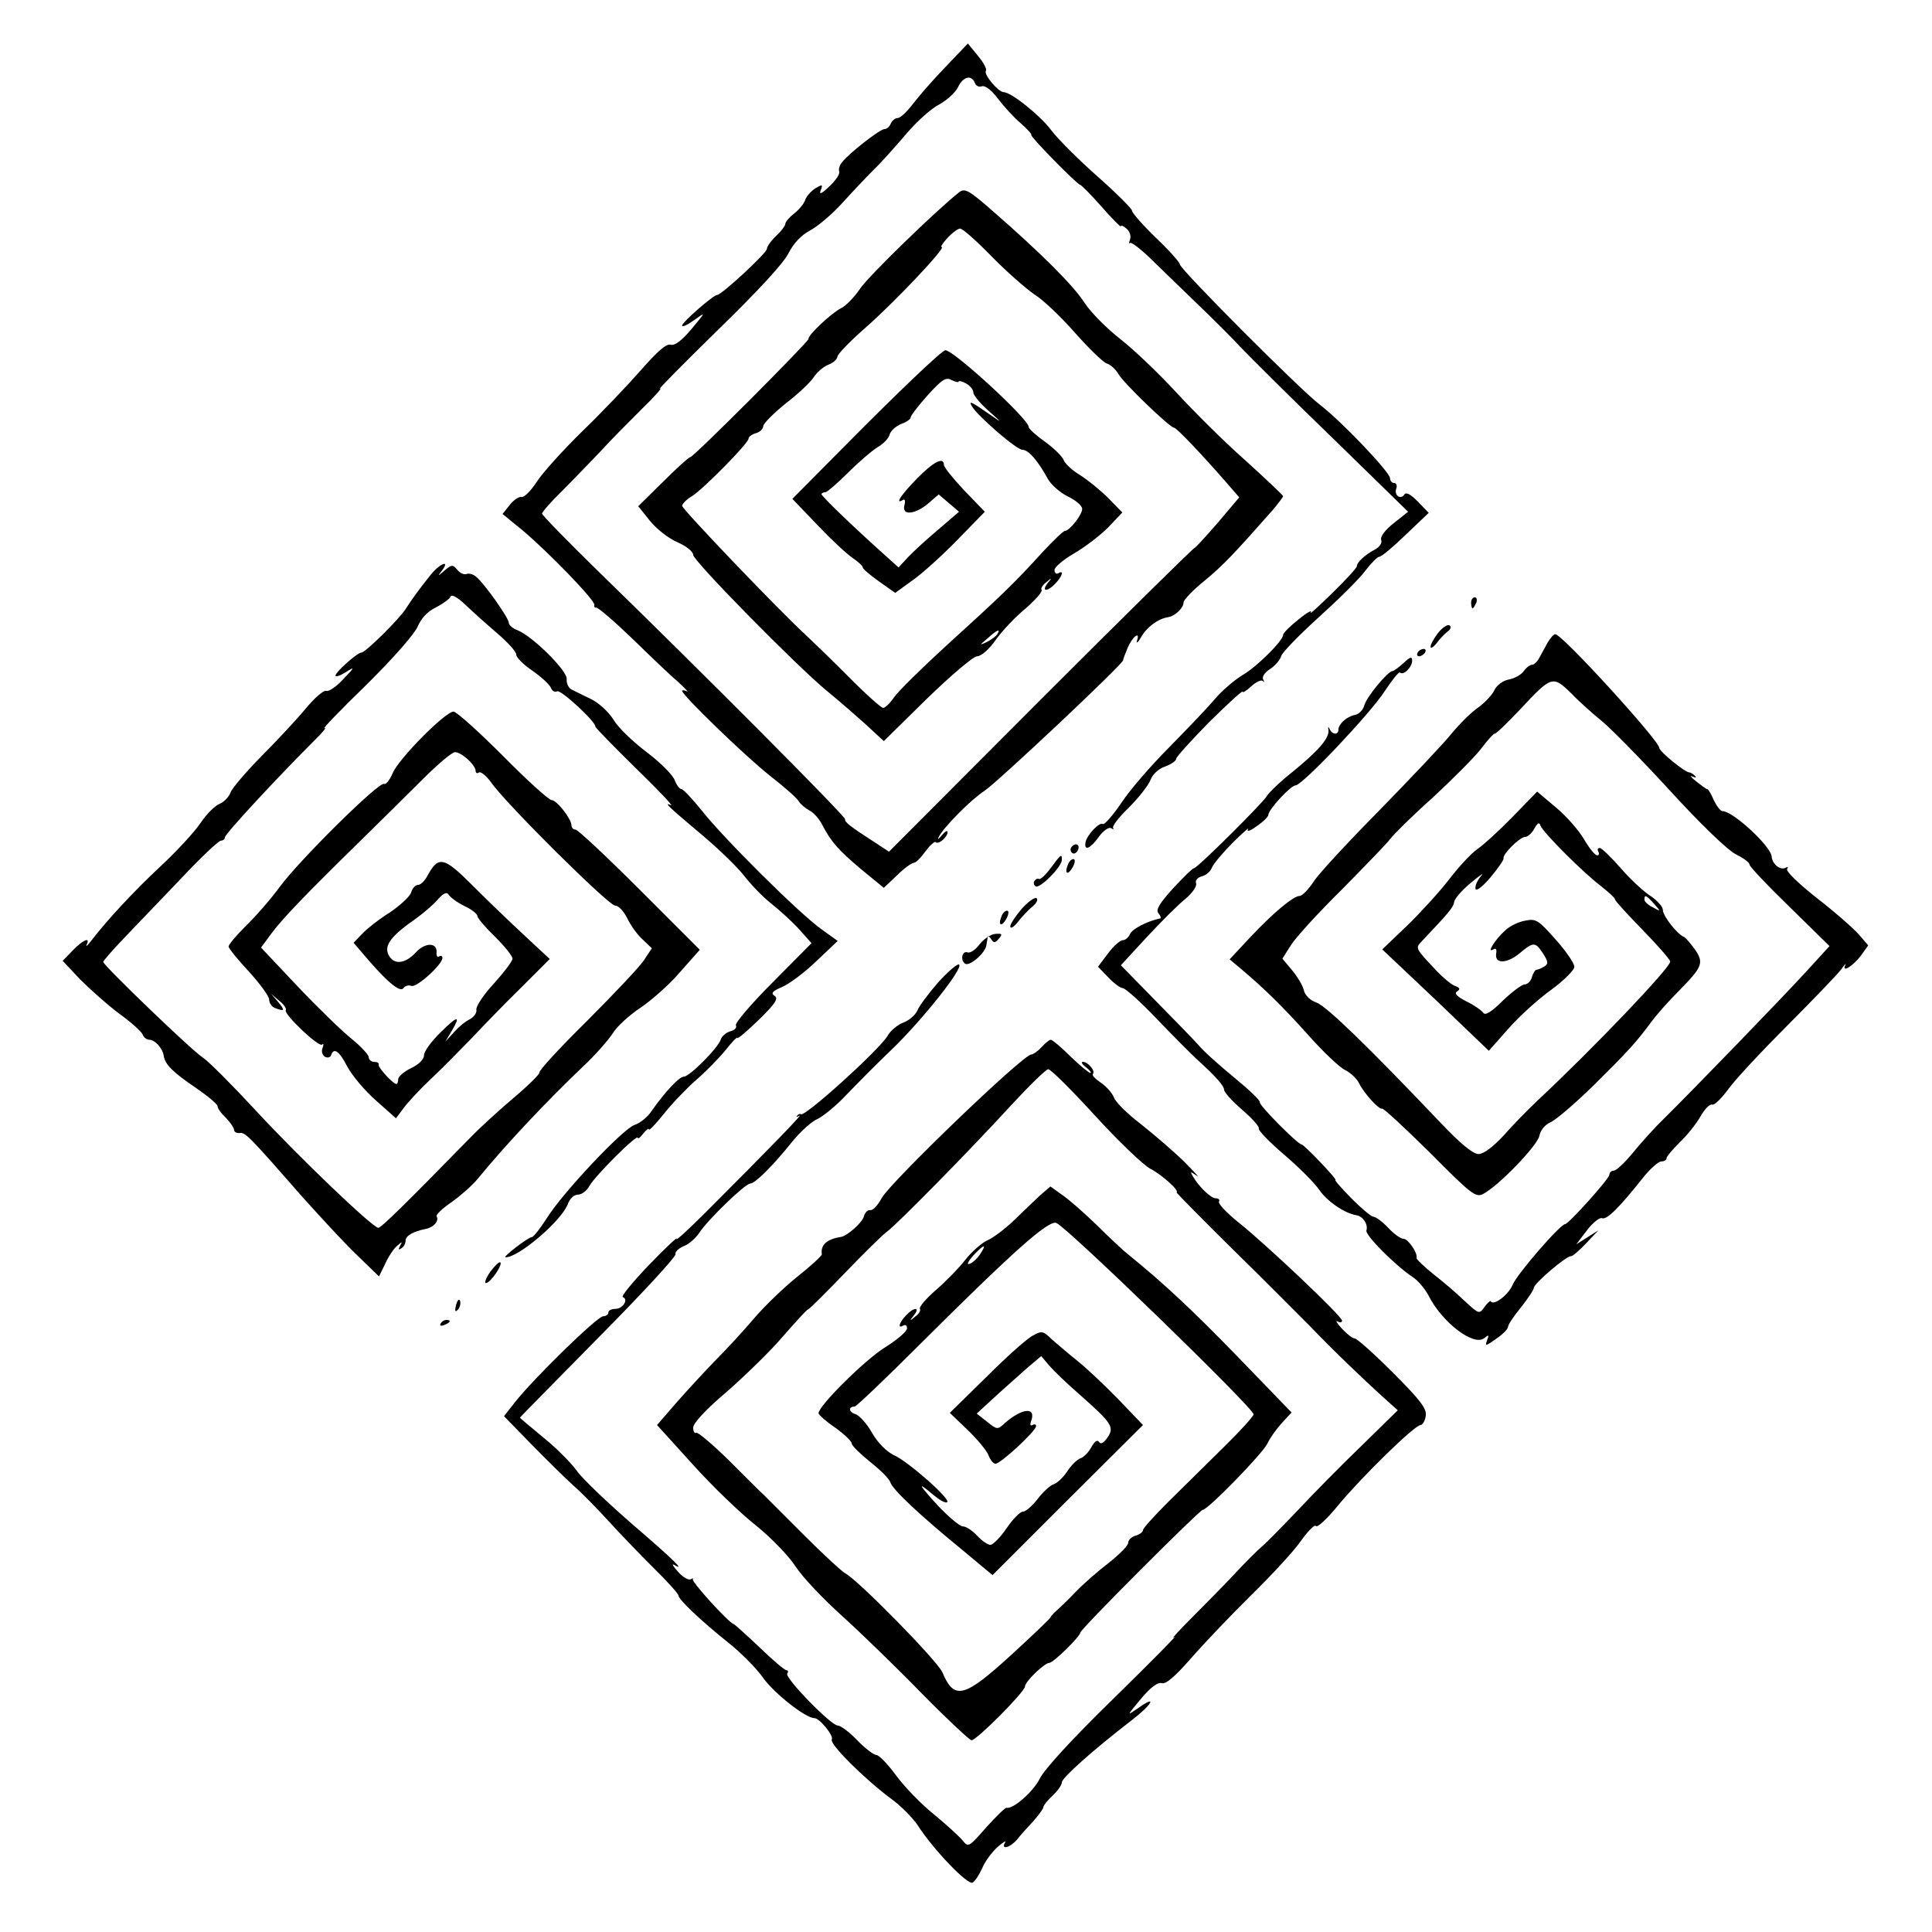 <?xml version="1.0" standalone="no"?>
<!DOCTYPE svg PUBLIC "-//W3C//DTD SVG 20010904//EN"
 "http://www.w3.org/TR/2001/REC-SVG-20010904/DTD/svg10.dtd">
<svg version="1.0" xmlns="http://www.w3.org/2000/svg"
 width="524pt" height="524pt" viewBox="0 0 524 524"
 preserveAspectRatio="xMidYMid meet">
<g transform="translate(0,524) scale(0.1,-0.1)"
fill="#000000" stroke="none">
<path d="M2564 5058 c-33 -34 -73 -80 -88 -100 -16 -21 -34 -38 -41 -38 -7 0
-15 -7 -19 -15 -3 -8 -10 -15 -17 -15 -12 0 -97 -66 -115 -90 -7 -8 -10 -19
-8 -25 3 -6 -9 -24 -26 -40 -22 -21 -29 -24 -24 -11 6 16 5 17 -15 5 -12 -8
-24 -22 -27 -31 -3 -10 -16 -26 -30 -37 -13 -10 -24 -23 -24 -28 0 -5 -11 -20
-25 -33 -14 -13 -25 -29 -25 -35 0 -11 -123 -125 -135 -125 -10 0 -95 -74 -95
-83 0 -5 15 2 33 15 32 23 32 23 -8 -25 -26 -31 -45 -45 -56 -42 -11 4 -36
-18 -79 -67 -35 -40 -107 -116 -161 -168 -53 -52 -109 -114 -124 -138 -15 -23
-33 -41 -40 -40 -7 2 -22 -8 -32 -21 l-20 -25 55 -45 c70 -59 198 -191 194
-202 -1 -5 1 -8 5 -7 5 1 50 -38 101 -87 51 -50 107 -103 125 -118 17 -16 26
-26 20 -22 -7 3 -13 4 -13 1 0 -11 169 -175 237 -229 40 -31 76 -63 80 -71 4
-7 17 -18 28 -24 12 -6 27 -23 35 -39 24 -46 43 -68 106 -121 l61 -50 36 34
c19 19 40 34 46 34 5 0 19 14 31 31 12 16 25 28 28 25 7 -8 32 14 32 27 0 6
-7 2 -16 -9 -8 -10 -12 -12 -8 -4 13 26 87 101 124 125 36 24 374 342 376 354
0 3 6 18 12 33 13 31 35 48 26 21 -3 -10 2 -6 11 9 15 27 46 50 73 54 19 3 42
25 42 40 0 7 26 34 57 59 50 41 82 75 186 193 15 18 27 34 27 36 0 3 -46 46
-102 97 -57 50 -141 134 -188 185 -47 51 -115 116 -151 144 -36 28 -80 72 -97
98 -30 47 -117 134 -250 250 -64 56 -75 62 -90 51 -60 -47 -248 -229 -270
-263 -15 -22 -38 -46 -51 -52 -26 -13 -91 -74 -88 -83 1 -7 -312 -321 -321
-321 -4 0 -37 -30 -74 -67 l-67 -66 32 -40 c18 -22 51 -48 75 -58 23 -10 42
-25 42 -34 0 -16 282 -303 364 -370 27 -22 72 -61 101 -87 l52 -48 117 115
c65 63 126 115 136 115 11 0 33 19 51 45 17 24 54 63 81 85 26 23 46 45 43 50
-3 4 3 14 13 21 15 13 16 12 3 -3 -18 -24 1 -23 22 0 19 20 23 37 7 27 -5 -3
-10 1 -10 9 0 8 24 28 53 45 28 16 70 48 92 70 l39 41 -37 38 c-21 21 -55 49
-77 63 -22 13 -42 32 -45 41 -4 10 -26 32 -51 50 -24 17 -44 35 -44 40 0 21
-203 208 -226 208 -9 0 -128 -113 -282 -269 l-133 -134 68 -71 c37 -39 80 -79
95 -89 16 -11 28 -22 28 -26 0 -4 20 -21 44 -38 l44 -31 47 34 c26 18 81 68
122 110 l74 76 -56 58 c-30 32 -55 63 -55 69 0 23 -28 9 -73 -37 -42 -43 -62
-72 -38 -58 5 4 7 -3 4 -14 -8 -29 28 -26 64 4 l29 25 28 -24 27 -23 -57 -49
c-31 -26 -68 -60 -82 -75 l-25 -27 -30 27 c-93 83 -181 168 -179 172 1 3 6 5
11 5 4 0 32 24 60 52 29 29 65 60 81 70 16 9 31 25 33 35 3 10 17 22 31 28 14
5 26 13 26 18 0 5 21 32 46 60 39 43 50 50 65 41 11 -5 19 -7 19 -4 0 3 9 1
20 -5 11 -6 20 -17 20 -25 0 -7 19 -30 43 -51 34 -30 35 -32 7 -12 -56 39 -64
43 -54 26 16 -27 121 -118 137 -118 16 0 41 -28 69 -79 9 -16 34 -38 55 -48
21 -10 38 -25 38 -33 1 -15 -34 -60 -47 -60 -4 0 -31 -26 -60 -57 -76 -84
-118 -124 -258 -251 -69 -63 -134 -127 -145 -143 -11 -16 -24 -29 -30 -29 -5
0 -49 39 -97 88 -48 48 -100 98 -115 112 -67 61 -333 339 -333 348 0 5 12 18
28 27 32 21 152 143 152 155 0 5 9 12 20 15 11 3 20 12 20 19 0 7 27 34 60 61
34 26 68 58 77 72 9 14 27 29 40 34 13 5 23 14 24 21 0 7 34 42 75 78 77 67
222 220 208 220 -4 0 3 11 16 25 13 14 28 25 34 25 7 0 45 -34 86 -76 41 -42
94 -88 116 -103 23 -14 72 -61 109 -103 38 -43 76 -80 87 -84 10 -3 24 -16 31
-28 13 -24 140 -146 151 -146 7 0 77 -74 145 -152 l32 -37 -60 -71 c-34 -39
-61 -68 -61 -66 0 3 -187 -181 -415 -409 l-414 -415 -38 25 c-67 43 -83 56
-81 63 2 7 -380 391 -671 674 -83 81 -151 151 -151 155 0 4 25 33 56 63 30 30
76 78 102 105 25 28 76 79 112 115 36 35 58 60 50 56 -8 -5 63 67 157 159 107
104 180 183 192 209 14 27 34 48 58 61 21 11 60 44 88 75 27 30 66 71 85 90
20 19 59 63 88 97 29 34 69 70 90 80 20 11 43 32 50 46 14 30 37 35 46 12 3
-8 11 -12 19 -9 8 3 26 -10 43 -33 16 -21 43 -51 62 -67 18 -16 31 -30 29 -32
-4 -4 123 -133 132 -135 3 0 30 -27 59 -60 28 -32 52 -56 52 -53 0 4 7 1 15
-6 9 -7 13 -20 10 -29 -3 -8 -4 -13 0 -10 3 3 27 -15 53 -40 26 -25 83 -81
127 -123 44 -42 98 -96 120 -120 22 -23 133 -134 247 -244 l207 -202 -39 -31
c-24 -19 -37 -37 -34 -45 3 -9 -4 -20 -18 -27 -26 -14 -48 -34 -48 -45 0 -4
-30 -37 -67 -73 -37 -36 -63 -60 -58 -52 5 8 -10 0 -33 -19 -23 -18 -42 -37
-42 -42 0 -16 -73 -88 -110 -109 -20 -12 -55 -41 -76 -66 -21 -25 -78 -84
-125 -132 -47 -47 -105 -114 -128 -149 -23 -34 -46 -60 -50 -57 -10 6 -44 -31
-47 -50 -4 -24 13 -17 36 15 12 17 27 27 33 24 7 -4 9 -4 6 0 -4 4 15 29 42
55 27 27 53 60 59 75 6 16 22 31 40 37 16 6 30 15 30 21 0 5 41 50 90 100 50
49 90 86 90 82 0 -4 10 2 23 14 13 12 27 19 32 15 4 -5 5 -3 1 4 -4 7 4 19 18
28 14 9 28 25 31 36 3 10 50 58 103 106 53 48 110 104 125 125 16 21 33 38 38
38 6 0 38 27 72 60 l62 59 -30 31 c-19 19 -31 26 -36 19 -10 -16 -29 -2 -22
16 3 8 0 15 -6 15 -6 0 -11 6 -11 13 0 16 -131 154 -190 199 -54 41 -380 368
-380 381 0 5 -29 38 -65 72 -36 35 -65 68 -65 74 0 5 -42 47 -94 93 -52 46
-108 102 -125 125 -28 38 -108 103 -129 103 -14 0 -55 48 -48 58 3 5 -7 23
-22 41 l-27 33 -61 -64z m141 -1538 c-3 -5 -16 -15 -28 -21 -21 -10 -21 -9 2
10 25 23 36 27 26 11z"/>
<path d="M1168 3681 c-31 -39 -50 -65 -68 -93 -19 -29 -109 -118 -120 -118
-11 0 -70 -53 -70 -62 0 -5 12 -1 28 9 25 16 25 14 -7 -19 -18 -20 -39 -34
-46 -32 -7 3 -32 -19 -56 -48 -24 -29 -78 -87 -120 -129 -42 -43 -80 -87 -84
-99 -4 -11 -17 -25 -29 -30 -13 -5 -36 -28 -52 -52 -16 -24 -65 -77 -109 -118
-74 -69 -144 -145 -188 -202 -10 -13 -15 -17 -12 -10 11 22 -10 13 -38 -16
l-27 -28 47 -50 c27 -27 74 -69 106 -93 32 -23 61 -49 64 -57 3 -8 11 -14 18
-14 15 0 36 -23 39 -43 3 -24 26 -46 88 -88 32 -22 58 -44 58 -49 0 -6 10 -20
23 -32 12 -13 22 -27 22 -33 0 -5 7 -9 15 -8 15 3 28 -11 169 -172 44 -49 108
-119 144 -154 l65 -63 17 35 c9 20 24 42 33 49 13 11 14 11 7 -1 -5 -10 -4
-12 3 -7 7 4 12 13 12 21 0 13 20 25 55 32 21 4 37 22 29 34 -2 4 15 21 40 38
24 17 56 45 71 63 76 93 189 213 288 307 31 29 66 69 78 87 11 19 45 50 75 70
30 20 79 63 108 97 l54 61 -163 163 c-90 90 -168 163 -174 163 -6 0 -11 5 -11
11 0 18 -40 69 -54 69 -7 0 -67 54 -132 120 -66 66 -126 120 -134 120 -22 0
-149 -128 -165 -167 -8 -19 -19 -32 -23 -29 -13 8 -230 -207 -283 -279 -24
-33 -66 -81 -92 -106 -26 -26 -47 -51 -47 -56 0 -5 25 -36 55 -68 30 -33 55
-67 55 -76 0 -9 7 -20 16 -23 26 -10 28 -7 8 17 l-19 22 22 -19 c13 -10 21
-22 18 -26 -6 -10 90 -102 99 -93 4 4 4 0 1 -9 -4 -9 -1 -19 6 -24 7 -4 15 -2
17 4 7 22 22 12 44 -31 13 -24 48 -66 78 -92 l54 -48 21 28 c11 15 44 51 74
79 30 28 79 78 110 110 31 33 91 95 134 137 l78 78 -73 68 c-40 37 -103 98
-140 135 -74 74 -89 77 -118 24 -7 -14 -19 -26 -26 -26 -7 0 -16 -9 -19 -21
-4 -11 -30 -35 -58 -54 -29 -18 -62 -44 -75 -58 l-23 -24 42 -49 c55 -63 86
-87 94 -73 4 5 13 8 21 5 14 -5 84 58 84 76 0 5 -4 7 -9 4 -5 -3 -8 2 -7 11 2
28 -32 27 -57 -1 -30 -32 -61 -33 -74 -4 -11 25 9 51 77 98 19 14 45 36 57 50
17 19 25 22 31 12 5 -7 24 -21 43 -30 19 -9 34 -21 34 -27 0 -5 22 -31 48 -56
26 -26 47 -52 47 -59 0 -7 -23 -37 -50 -67 -28 -30 -49 -62 -48 -71 2 -9 -7
-21 -19 -27 -12 -6 -31 -22 -43 -36 l-22 -24 16 27 c27 45 18 45 -29 -2 -25
-24 -45 -52 -45 -62 0 -11 -14 -25 -35 -35 -19 -9 -35 -23 -35 -30 0 -7 -2
-13 -5 -13 -9 0 -50 45 -48 52 2 5 -4 8 -12 8 -8 0 -15 6 -15 13 0 6 -21 29
-47 50 -25 20 -91 84 -146 142 l-99 105 28 38 c31 42 99 112 242 252 53 52
129 127 169 167 40 40 79 73 87 73 18 0 56 -35 56 -51 0 -5 4 -8 9 -4 5 3 20
-9 33 -27 42 -60 320 -335 336 -334 9 0 23 -14 33 -34 9 -19 28 -46 42 -58
l25 -24 -22 -33 c-12 -18 -82 -92 -154 -164 -73 -72 -131 -135 -129 -140 1 -4
-29 -34 -68 -67 -38 -32 -92 -81 -119 -109 -177 -181 -242 -245 -250 -245 -15
0 -217 193 -334 320 -64 69 -127 132 -141 141 -28 17 -271 251 -271 260 0 3
24 31 53 61 28 30 98 102 154 161 55 59 106 107 112 107 6 0 11 4 11 9 0 9
139 159 240 260 25 24 38 41 30 36 -8 -4 42 48 112 116 74 73 132 139 141 160
10 23 27 41 50 52 19 10 37 23 39 29 3 7 19 -2 40 -22 20 -19 59 -54 87 -78
28 -24 51 -49 51 -57 0 -8 20 -28 44 -44 24 -17 46 -37 50 -46 3 -9 11 -13 17
-10 9 6 104 -81 104 -96 0 -3 50 -54 110 -113 61 -59 103 -104 95 -100 -22 10
-7 -4 87 -83 45 -38 95 -87 111 -108 17 -22 49 -56 73 -75 24 -19 59 -51 77
-71 l33 -37 -106 -107 c-58 -58 -103 -111 -99 -116 3 -6 -3 -13 -15 -16 -11
-3 -23 -13 -26 -22 -7 -23 -85 -101 -100 -101 -13 0 -51 -41 -89 -95 -10 -15
-30 -31 -45 -36 -32 -11 -195 -184 -238 -253 -18 -28 -36 -51 -40 -51 -10 0
-81 -55 -72 -55 35 -1 151 98 169 144 5 15 17 26 28 26 10 0 24 11 31 24 15
27 131 143 131 130 0 -4 7 1 15 12 8 10 15 15 15 11 0 -5 17 13 39 40 21 27
60 68 87 92 27 23 64 61 82 83 17 22 32 37 32 33 0 -4 26 18 58 49 45 44 54
58 43 65 -11 7 -6 13 20 24 19 8 61 39 93 70 l58 55 -43 31 c-60 42 -268 249
-325 322 -26 32 -51 59 -56 59 -5 0 -13 11 -18 24 -5 14 -39 48 -76 76 -37 28
-78 67 -90 88 -13 21 -39 45 -61 56 -21 10 -45 22 -53 26 -8 4 -14 17 -13 28
3 22 -93 117 -134 133 -13 5 -23 14 -23 20 0 13 -68 109 -89 125 -8 7 -20 10
-26 7 -7 -2 -18 3 -25 12 -12 14 -15 14 -34 -2 -19 -17 -20 -17 -7 0 23 30 -6
19 -31 -12z"/>
<path d="M3990 3605 c0 -8 2 -15 4 -15 2 0 6 7 10 15 3 8 1 15 -4 15 -6 0 -10
-7 -10 -15z"/>
<path d="M3901 3524 c-12 -15 -21 -32 -21 -38 0 -6 7 -2 16 9 8 11 21 25 30
32 9 6 11 14 5 17 -5 3 -19 -6 -30 -20z"/>
<path d="M4198 3498 c-7 -13 -17 -31 -23 -42 -5 -10 -14 -19 -20 -19 -5 0 -15
-7 -22 -17 -7 -10 -25 -20 -41 -23 -16 -3 -33 -16 -39 -29 -6 -13 -26 -34 -44
-47 -19 -13 -52 -46 -74 -73 -22 -27 -109 -119 -193 -205 -84 -85 -165 -172
-179 -194 -14 -21 -31 -39 -38 -39 -17 0 -71 -45 -135 -113 l-55 -59 30 -25
c65 -55 113 -102 183 -180 40 -45 85 -88 100 -95 14 -7 32 -23 38 -36 14 -28
54 -72 63 -69 4 1 62 -53 130 -120 112 -113 124 -122 144 -111 42 22 146 130
152 157 3 16 16 31 30 37 13 5 66 50 117 100 95 94 114 115 158 174 14 19 46
55 71 80 67 68 71 78 46 115 -12 16 -25 32 -30 34 -18 7 -57 57 -57 73 0 9
-15 25 -32 37 -18 11 -55 45 -81 75 -27 31 -53 56 -58 56 -6 0 -7 -4 -4 -10 3
-5 2 -10 -3 -10 -6 0 -22 20 -36 44 -14 24 -48 63 -76 86 l-51 43 -67 -69
c-37 -38 -80 -77 -95 -87 -15 -10 -49 -46 -75 -80 -26 -34 -78 -91 -115 -127
l-68 -65 145 -137 144 -138 54 61 c29 33 81 80 116 105 34 25 62 53 62 62 0 9
-23 43 -51 74 -46 52 -53 57 -82 51 -18 -3 -43 -15 -55 -27 -27 -24 -51 -63
-32 -51 7 4 10 1 8 -11 -5 -29 29 -28 63 0 38 32 43 32 64 0 14 -22 15 -28 4
-35 -8 -5 -17 -9 -21 -9 -4 0 -10 -9 -13 -20 -3 -11 -12 -20 -20 -20 -7 0 -34
-20 -59 -44 -31 -31 -48 -41 -53 -33 -5 7 -25 21 -46 31 -25 13 -34 22 -25 27
9 6 8 10 -6 15 -10 4 -32 22 -49 40 -60 64 -59 62 -40 82 72 76 85 91 87 106
1 8 22 33 47 53 24 20 36 28 25 16 -10 -12 -16 -27 -14 -34 2 -7 20 7 41 32
20 24 36 47 35 51 -4 10 44 58 58 58 7 0 19 10 25 22 9 16 14 19 17 9 6 -18
116 -128 165 -165 20 -16 37 -31 37 -35 0 -4 34 -41 75 -83 41 -42 75 -81 75
-86 0 -17 -208 -235 -361 -378 -24 -23 -65 -64 -90 -93 -30 -32 -55 -51 -69
-51 -15 0 -49 28 -104 86 -195 205 -309 316 -336 325 -17 6 -31 20 -34 34 -3
13 -18 37 -32 54 l-26 31 23 36 c12 20 74 88 139 152 64 65 123 126 131 137 8
11 58 61 113 110 54 50 113 109 132 133 18 24 35 43 38 42 4 0 34 29 68 65 87
93 89 94 141 43 23 -24 61 -57 83 -75 22 -18 105 -102 183 -187 83 -91 158
-163 179 -173 20 -10 37 -22 37 -28 0 -5 49 -57 109 -115 l108 -106 -63 -69
c-64 -70 -308 -322 -386 -399 -23 -22 -60 -63 -83 -91 -22 -27 -46 -50 -53
-50 -6 0 -12 -5 -12 -11 0 -11 -111 -134 -120 -134 -13 0 -133 -138 -143 -166
-12 -27 -52 -57 -59 -43 -1 2 -9 -5 -17 -16 -14 -20 -15 -19 -53 16 -21 20
-59 53 -85 73 -26 21 -47 41 -46 44 4 13 -23 52 -35 52 -8 0 -26 13 -42 30
-16 17 -34 30 -40 30 -6 0 -33 23 -60 50 -27 28 -47 50 -43 50 6 0 -85 96 -92
96 -11 1 -115 106 -113 114 2 5 -30 35 -69 67 -39 32 -83 71 -97 88 -14 16
-68 71 -119 123 l-92 94 70 76 c39 42 86 89 105 104 19 16 32 35 29 42 -3 8 4
16 15 19 12 3 24 13 28 24 4 10 30 41 57 68 28 28 46 43 41 36 -5 -8 6 -5 23
8 18 12 32 26 32 31 0 14 61 80 74 80 18 0 203 195 242 256 20 30 38 53 41 50
9 -9 33 14 33 32 0 12 -5 11 -23 -6 -13 -12 -27 -22 -30 -22 -13 0 -72 -72
-77 -94 -3 -11 -14 -23 -25 -25 -22 -4 -45 -25 -45 -40 0 -15 -17 -14 -24 2
-3 7 -5 6 -3 -3 3 -22 -28 -57 -98 -114 -33 -26 -64 -56 -69 -65 -12 -20 -188
-195 -198 -196 -4 0 -29 -25 -57 -55 -37 -41 -47 -58 -39 -67 6 -7 8 -14 4
-14 -36 -8 -77 -29 -82 -44 -4 -8 -12 -15 -19 -15 -7 0 -25 -16 -40 -36 l-27
-36 28 -29 c15 -16 33 -29 39 -29 7 0 48 -37 91 -82 44 -46 93 -95 109 -110
52 -47 75 -73 75 -84 0 -6 22 -31 49 -54 28 -24 48 -47 45 -51 -2 -4 28 -36
68 -70 40 -34 83 -77 96 -96 21 -31 69 -64 101 -69 18 -3 32 -25 27 -41 -5
-12 79 -96 126 -127 14 -9 33 -32 42 -49 37 -74 124 -140 152 -116 12 10 13 9
7 -7 -6 -16 -3 -15 25 5 18 12 32 27 32 32 0 6 16 30 35 53 19 24 35 48 35 53
0 12 91 89 101 86 3 -1 21 14 40 34 l34 36 -30 -19 -30 -19 29 38 c16 21 35
36 41 33 13 -5 46 28 109 107 20 26 44 47 52 47 8 0 14 4 14 9 0 4 16 23 35
42 20 19 45 50 57 71 11 20 26 35 32 32 6 -2 26 18 45 44 19 26 91 103 160
172 69 69 134 137 144 150 10 14 15 19 12 13 -11 -23 21 -3 42 25 l20 28 -26
30 c-14 16 -65 61 -113 98 -48 38 -85 73 -81 79 3 6 2 7 -3 4 -15 -9 -37 9
-39 30 -2 28 -105 123 -133 123 -6 0 -16 14 -24 30 -7 17 -15 30 -18 30 -3 0
-16 10 -30 21 -14 11 -18 17 -10 13 9 -4 12 -3 7 2 -5 5 -12 9 -15 9 -12 0
-82 57 -82 67 0 19 -263 308 -282 308 -4 0 -13 -10 -20 -22z m288 -709 c19
-22 19 -22 -3 -10 -13 6 -23 16 -23 21 0 15 5 12 26 -11z"/>
<path d="M3845 3470 c-3 -5 -2 -10 4 -10 5 0 13 5 16 10 3 6 2 10 -4 10 -5 0
-13 -4 -16 -10z"/>
<path d="M2905 2941 c-3 -5 -1 -12 4 -15 5 -3 11 1 15 9 6 16 -9 21 -19 6z"/>
<path d="M2850 2886 c-14 -19 -28 -32 -32 -30 -4 2 -9 0 -12 -5 -4 -5 -2 -12
3 -15 11 -7 71 53 71 72 0 17 -2 16 -30 -22z"/>
<path d="M2896 2894 c-10 -25 1 -29 14 -5 6 12 7 21 1 21 -5 0 -12 -7 -15 -16z"/>
<path d="M2771 2775 c-17 -20 -31 -41 -31 -48 1 -7 10 -1 21 13 11 14 29 33
40 42 11 9 15 19 10 22 -5 3 -23 -10 -40 -29z"/>
<path d="M2716 2754 c-10 -25 1 -29 14 -5 6 12 7 21 1 21 -5 0 -12 -7 -15 -16z"/>
<path d="M2657 2679 c-11 -15 -26 -25 -33 -22 -15 5 -20 -22 -6 -31 12 -7 53
28 57 49 2 11 4 22 4 25 1 3 5 -1 10 -8 6 -10 10 -10 20 2 11 12 9 15 -10 13
-12 -1 -31 -14 -42 -28z"/>
<path d="M2544 2575 c-27 -31 -52 -65 -56 -76 -5 -11 -21 -26 -37 -32 -16 -6
-36 -22 -44 -37 -23 -38 -225 -221 -235 -212 -2 2 -7 0 -10 -4 -4 -4 -1 -4 6
0 13 8 -76 -84 -252 -260 -49 -49 -85 -82 -81 -74 5 8 -29 -23 -74 -70 -45
-47 -77 -86 -72 -88 17 -6 0 -32 -20 -32 -10 0 -19 -4 -19 -10 0 -5 -6 -10
-14 -10 -16 0 -190 -170 -240 -234 l-29 -37 74 -76 c41 -42 92 -92 114 -112
22 -19 65 -63 95 -96 30 -33 85 -90 122 -127 38 -37 68 -71 68 -75 0 -11 59
-67 135 -128 33 -26 76 -69 95 -96 30 -42 115 -109 139 -109 14 0 53 -48 47
-58 -7 -12 89 -107 160 -160 28 -20 61 -54 74 -74 41 -64 135 -162 148 -154 7
4 18 22 26 39 7 18 26 43 41 57 16 14 25 19 21 13 -12 -21 12 -15 32 7 9 12
29 34 45 51 15 17 27 34 27 38 0 4 11 18 25 31 14 13 25 29 25 36 0 12 84 87
189 168 56 43 71 71 19 34 -33 -23 -33 -23 7 25 26 31 45 45 56 42 11 -4 36
18 79 67 35 40 109 118 165 173 56 55 117 121 135 148 19 26 36 43 39 38 4 -5
31 20 61 57 63 76 207 217 223 217 5 0 12 11 14 25 3 19 -14 42 -89 117 -51
51 -98 93 -104 93 -6 0 -21 12 -35 27 -13 14 -18 23 -11 19 6 -4 12 -3 12 2 0
12 -203 204 -279 265 -34 27 -58 53 -55 58 3 5 -1 9 -9 9 -13 0 -46 32 -62 60
-8 13 -6 13 11 1 10 -8 -6 10 -36 40 -31 30 -84 75 -118 102 -34 26 -67 58
-71 71 -5 12 -21 30 -36 40 -15 10 -24 20 -21 23 8 8 -13 33 -27 33 -6 0 -2
-7 9 -15 10 -8 15 -15 11 -15 -4 0 -28 20 -54 45 -25 25 -49 45 -53 45 -4 0
-15 -9 -25 -20 -10 -11 -23 -20 -28 -20 -22 0 -383 -347 -406 -390 -10 -19
-24 -34 -31 -32 -6 1 -14 -6 -17 -17 -4 -17 -46 -54 -63 -56 -38 -6 -55 -22
-51 -47 0 -4 -30 -32 -67 -61 -37 -30 -89 -80 -117 -113 -27 -32 -75 -84 -105
-114 -30 -31 -78 -83 -106 -115 l-52 -60 97 -107 c53 -59 130 -133 172 -166
41 -33 89 -83 107 -111 18 -28 75 -88 125 -133 51 -46 148 -140 217 -211 69
-70 130 -127 135 -127 14 0 145 132 145 146 0 13 53 64 66 64 11 0 84 72 84
82 0 9 323 332 332 333 14 0 160 150 175 179 8 17 27 43 41 58 l25 27 -144
149 c-122 126 -202 201 -302 282 -10 8 -47 42 -81 76 -34 33 -77 71 -95 83
l-32 23 -27 -23 c-14 -13 -46 -44 -71 -68 -25 -24 -58 -49 -73 -55 -15 -7 -42
-30 -60 -53 -18 -23 -54 -60 -81 -83 -26 -23 -45 -45 -42 -50 3 -4 -3 -14 -13
-21 -15 -13 -16 -12 -3 4 18 23 -1 22 -22 -1 -19 -20 -23 -37 -7 -27 6 3 10 0
10 -8 0 -8 -27 -31 -59 -51 -54 -33 -181 -159 -181 -179 0 -4 20 -22 45 -39
25 -18 45 -37 45 -43 0 -6 23 -28 50 -50 28 -22 53 -47 55 -56 7 -20 79 -88
194 -182 l83 -69 204 204 204 203 -67 70 c-38 39 -88 86 -112 105 -24 19 -55
46 -69 58 -22 22 -27 23 -50 10 -15 -7 -71 -57 -126 -112 l-100 -98 48 -46
c26 -25 52 -56 57 -69 5 -13 13 -23 19 -23 14 0 110 89 110 102 0 5 -4 6 -10
3 -5 -3 -7 0 -4 9 16 41 -23 38 -71 -4 -19 -18 -21 -18 -48 4 l-28 22 49 45
c26 24 66 59 87 78 l39 33 21 -25 c11 -13 49 -50 85 -81 87 -77 93 -87 73
-116 -10 -14 -18 -18 -22 -11 -5 7 -12 2 -21 -14 -7 -13 -20 -27 -29 -30 -9
-3 -25 -18 -36 -35 -11 -17 -28 -33 -38 -36 -9 -3 -29 -21 -43 -40 -15 -19
-32 -34 -40 -34 -7 0 -27 -20 -44 -45 -17 -25 -37 -45 -44 -45 -7 0 -23 11
-36 25 -13 14 -30 25 -38 25 -9 0 -38 25 -67 55 -55 60 -59 69 -13 30 17 -14
33 -23 37 -19 9 9 -108 112 -146 128 -18 9 -42 32 -58 60 -14 25 -35 48 -46
51 -18 6 -18 20 -1 20 4 0 82 74 173 165 255 254 353 342 374 333 29 -11 535
-502 535 -519 0 -5 -36 -45 -81 -89 -45 -44 -112 -111 -150 -148 -38 -38 -69
-72 -69 -77 0 -5 -9 -12 -20 -15 -11 -3 -20 -12 -20 -19 0 -8 -24 -32 -53 -55
-29 -22 -70 -58 -89 -78 -20 -21 -43 -43 -51 -50 -8 -7 -17 -16 -18 -20 -2 -4
-51 -51 -108 -103 -126 -115 -153 -122 -185 -46 -13 31 -230 252 -264 269 -9
5 -58 50 -108 100 -51 51 -100 100 -110 110 -11 10 -55 54 -98 97 -44 43 -84
77 -88 74 -4 -3 -8 4 -8 14 0 12 35 50 92 98 50 44 119 111 152 150 34 39 64
72 68 73 4 1 49 46 100 99 51 53 102 103 113 111 28 20 232 228 338 344 49 53
94 97 100 97 7 0 64 -57 127 -126 63 -69 131 -134 150 -144 31 -16 80 -60 71
-64 -2 0 68 -71 154 -156 87 -85 180 -179 209 -208 59 -62 145 -144 199 -193
l38 -34 -97 -95 c-54 -52 -132 -131 -173 -175 -42 -44 -86 -89 -99 -100 -13
-11 -44 -42 -70 -70 -25 -27 -78 -81 -117 -120 -38 -38 -61 -63 -50 -55 11 8
-62 -66 -162 -164 -114 -111 -190 -194 -203 -220 -17 -35 -73 -84 -90 -79 -3
1 -28 -23 -55 -53 -47 -54 -49 -55 -64 -36 -9 11 -44 43 -78 71 -35 28 -81 76
-103 106 -22 30 -46 55 -53 55 -7 0 -31 18 -52 40 -21 22 -45 40 -53 40 -18 0
-144 129 -137 141 4 5 2 9 -2 9 -5 0 -38 28 -73 62 -36 34 -67 62 -70 63 -13
3 -116 116 -111 122 3 3 1 3 -5 0 -6 -4 -22 5 -35 20 -13 14 -18 23 -11 19 32
-19 2 11 -113 110 -68 59 -136 124 -150 144 -14 20 -54 61 -90 90 -36 30 -65
54 -65 55 0 1 96 98 212 216 117 118 211 220 210 227 -2 6 8 16 22 22 14 5 33
22 43 37 23 35 124 133 138 133 13 0 63 50 114 114 22 27 53 55 68 61 15 7 51
36 78 65 28 29 83 85 124 124 82 79 196 222 182 230 -4 3 -30 -19 -57 -49z
m114 -737 c-8 -12 -21 -24 -29 -26 -8 -3 -3 7 10 22 30 32 39 34 19 4z"/>
<path d="M1330 1791 c-12 -17 -17 -31 -12 -31 12 0 46 50 39 56 -3 3 -15 -9
-27 -25z"/>
<path d="M1237 1701 c-4 -17 -3 -21 5 -13 5 5 8 16 6 23 -3 8 -7 3 -11 -10z"/>
<path d="M1195 1650 c-3 -6 1 -7 9 -4 18 7 21 14 7 14 -6 0 -13 -4 -16 -10z"/>
</g>
</svg>
